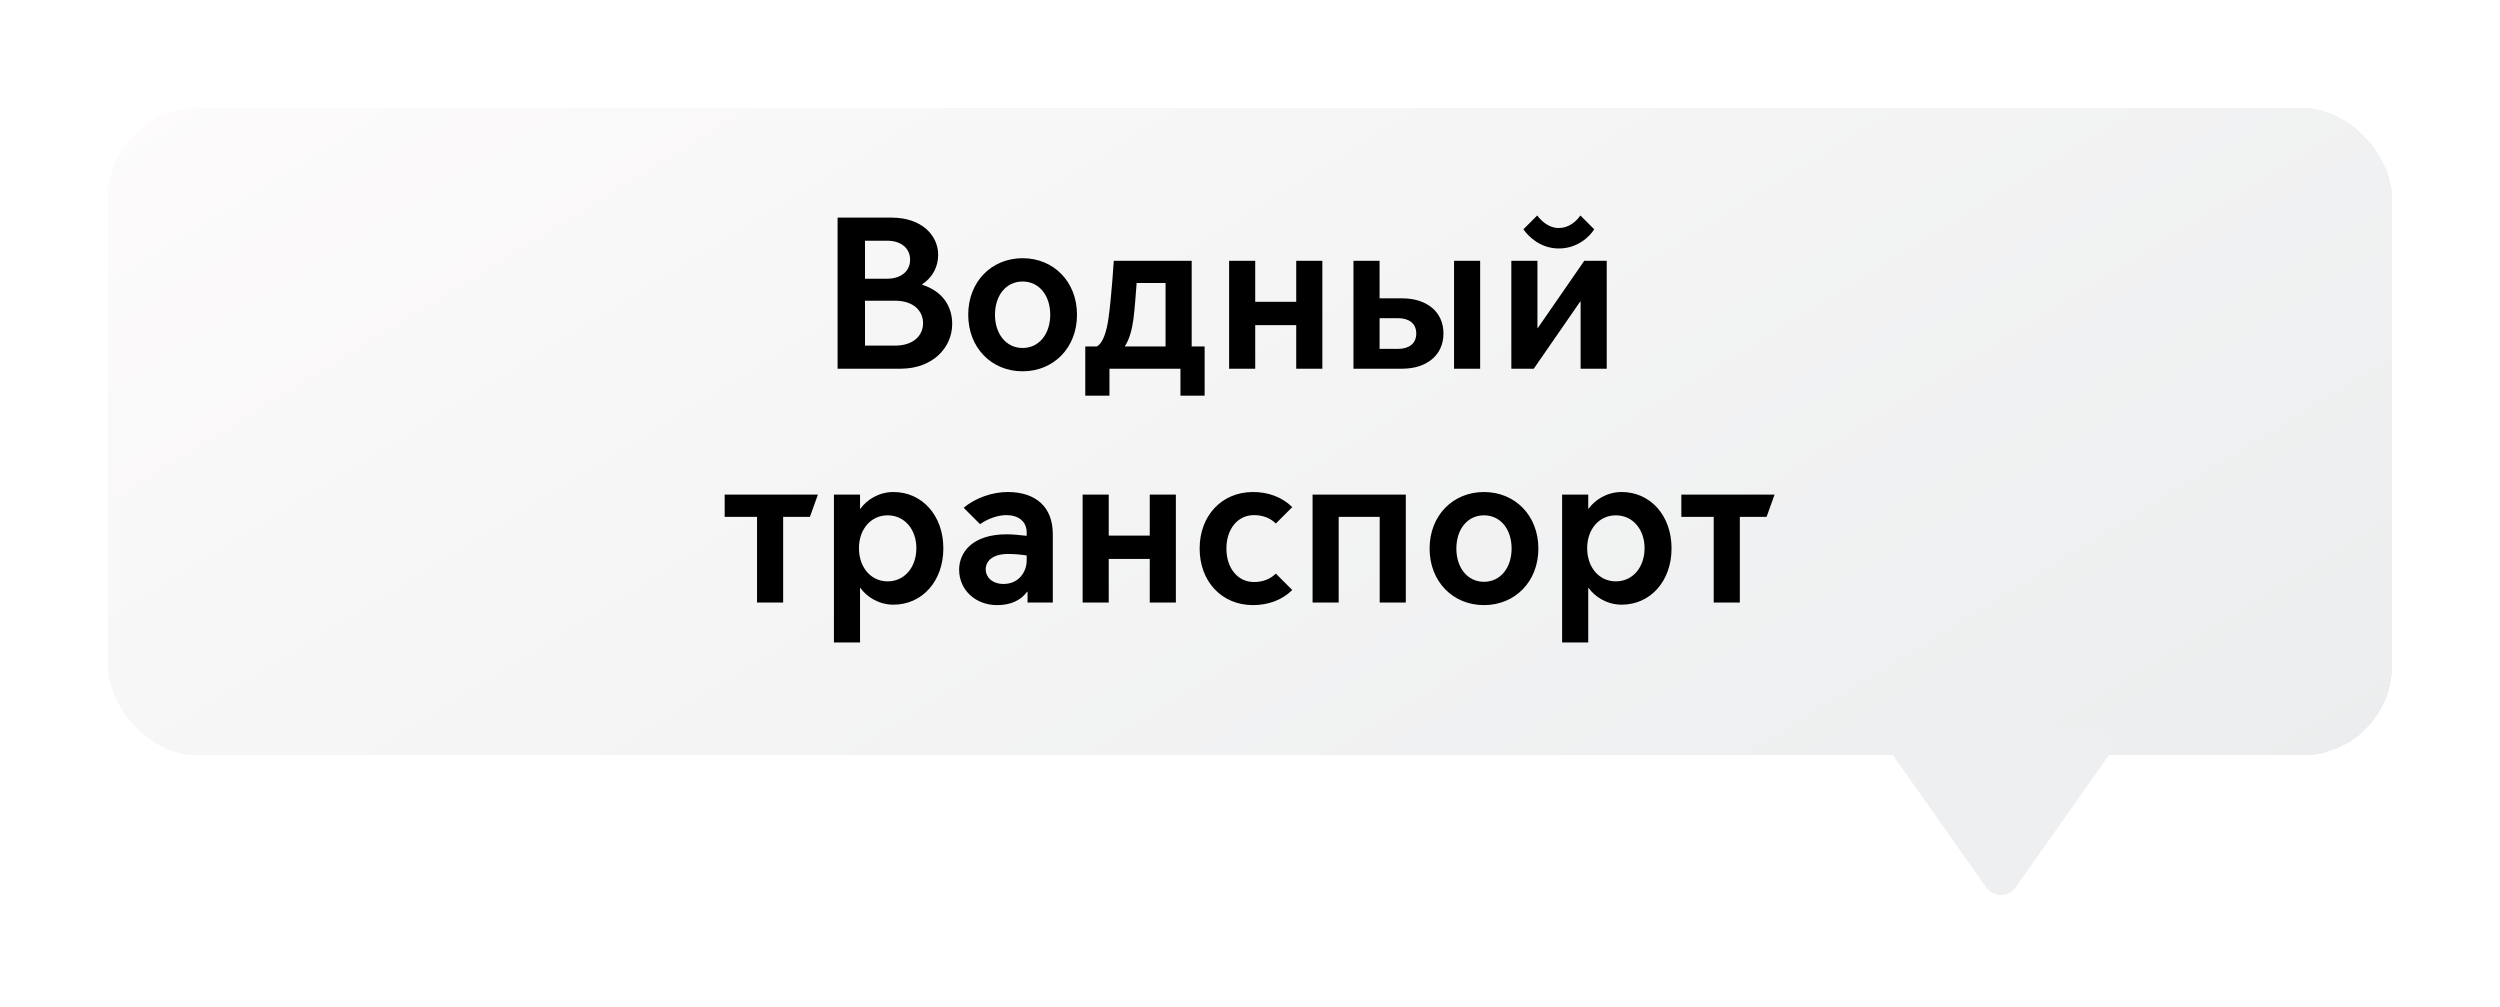 <?xml version="1.0" encoding="UTF-8"?> <svg xmlns="http://www.w3.org/2000/svg" width="278" height="112" viewBox="0 0 278 112" fill="none"> <g filter="url(#filter0_d_312_2580)"> <rect x="8" y="8" width="254" height="72" rx="10" fill="url(#paint0_linear_312_2580)" shape-rendering="crispEdges"></rect> <path d="M216.866 94.684C217.663 95.813 219.337 95.813 220.134 94.684L230.564 79.903C231.499 78.578 230.552 76.75 228.93 76.75H208.07C206.448 76.75 205.501 78.578 206.436 79.903L216.866 94.684Z" fill="#EEEFF0"></path> <path d="M89.141 37H96.148C99.749 37 101.884 34.624 101.884 32.032C101.884 30.04 100.804 28.384 98.549 27.664V27.616C99.701 26.848 100.324 25.672 100.324 24.328C100.324 22.24 98.573 20.2 95.141 20.2H89.141V37ZM92.189 26.992V22.768H94.66C96.172 22.768 97.204 23.584 97.204 24.88C97.204 26.176 96.172 26.992 94.66 26.992H92.189ZM92.189 34.432V29.44H95.525C97.588 29.44 98.644 30.568 98.644 31.936C98.644 33.304 97.588 34.432 95.525 34.432H92.189ZM109.714 37.288C113.17 37.288 115.762 34.672 115.762 31C115.762 27.328 113.17 24.712 109.714 24.712C106.258 24.712 103.666 27.328 103.666 31C103.666 34.672 106.258 37.288 109.714 37.288ZM109.714 34.696C107.866 34.696 106.642 33.112 106.642 31C106.642 28.864 107.866 27.304 109.714 27.304C111.562 27.304 112.786 28.864 112.786 31C112.786 33.112 111.562 34.696 109.714 34.696ZM116.683 40H119.371V37H127.267V40H129.955V34.528H128.515V25H119.851C119.851 25 119.611 28.888 119.275 31.312C119.083 32.728 118.699 34.144 117.955 34.528H116.683V40ZM121.099 34.48C121.603 33.712 121.891 32.584 122.035 31.504C122.203 30.208 122.299 28.6 122.395 27.472H125.611V34.528H121.099V34.48ZM132.677 37H135.581V32.152H140.141V37H143.045V25H140.141V29.56H135.581V25H132.677V37ZM157.689 37H160.593V25H157.689V37ZM146.505 25V37H151.929C154.593 37 156.513 35.536 156.513 33.088C156.513 30.616 154.593 29.176 151.929 29.176H149.409V25H146.505ZM149.409 34.792V31.384H151.497C152.601 31.384 153.489 31.912 153.489 33.088C153.489 34.264 152.601 34.792 151.497 34.792H149.409ZM169.34 23.632C171.476 23.632 172.82 22.24 173.276 21.496L171.74 19.96C171.356 20.512 170.564 21.352 169.316 21.352C168.188 21.352 167.348 20.512 166.94 19.96L165.404 21.496C165.908 22.24 167.252 23.632 169.34 23.632ZM164.06 37H166.556L171.716 29.536H171.764V37H174.668V25H172.172L167.012 32.464H166.964V25H164.06V37ZM80.183 63H83.087V53.472H86.063L86.951 51H76.583V53.472H80.183V63ZM91.636 61.392H91.684C92.356 62.328 93.676 63.24 95.356 63.24C98.524 63.24 100.9 60.648 100.9 56.976C100.9 53.304 98.524 50.712 95.356 50.712C93.676 50.712 92.356 51.624 91.684 52.56H91.636V51H88.732V67.44H91.636V61.392ZM91.516 56.952C91.516 54.864 92.836 53.304 94.708 53.304C96.58 53.304 97.9 54.864 97.9 56.952C97.9 59.088 96.58 60.648 94.708 60.648C92.836 60.648 91.516 59.088 91.516 56.952ZM106.88 63.288C108.392 63.288 109.52 62.76 110.216 61.8H110.264V63H113.072V55.392C113.072 52.368 111.176 50.712 108.056 50.712C106.328 50.712 104.432 51.384 103.16 52.464L104.984 54.288C105.824 53.688 106.952 53.28 107.912 53.28C109.184 53.28 110.168 53.928 110.168 55.224V55.584C109.448 55.488 108.536 55.416 107.936 55.416C104.144 55.416 102.656 57.408 102.656 59.352C102.656 61.584 104.456 63.288 106.88 63.288ZM107.6 60.936C106.28 60.936 105.608 60.12 105.608 59.328C105.608 58.296 106.496 57.6 108.104 57.6C108.848 57.6 109.544 57.672 110.168 57.768V58.296C110.168 59.688 109.208 60.936 107.6 60.936ZM116.388 63H119.292V58.152H123.852V63H126.756V51H123.852V55.56H119.292V51H116.388V63ZM135.328 63.288C137.008 63.288 138.568 62.736 139.696 61.608L137.872 59.784C137.32 60.336 136.504 60.72 135.448 60.72C133.6 60.72 132.376 59.136 132.376 57C132.376 54.864 133.6 53.28 135.448 53.28C136.504 53.28 137.32 53.664 137.872 54.216L139.696 52.392C138.568 51.264 137.008 50.712 135.328 50.712C131.872 50.712 129.4 53.328 129.4 57C129.4 60.672 131.872 63.288 135.328 63.288ZM141.958 63H144.862V53.472H149.422V63H152.326V51H141.958V63ZM161.019 63.288C164.475 63.288 167.067 60.672 167.067 57C167.067 53.328 164.475 50.712 161.019 50.712C157.563 50.712 154.971 53.328 154.971 57C154.971 60.672 157.563 63.288 161.019 63.288ZM161.019 60.696C159.171 60.696 157.947 59.112 157.947 57C157.947 54.864 159.171 53.304 161.019 53.304C162.867 53.304 164.091 54.864 164.091 57C164.091 59.112 162.867 60.696 161.019 60.696ZM172.612 61.392H172.66C173.332 62.328 174.652 63.24 176.332 63.24C179.5 63.24 181.876 60.648 181.876 56.976C181.876 53.304 179.5 50.712 176.332 50.712C174.652 50.712 173.332 51.624 172.66 52.56H172.612V51H169.708V67.44H172.612V61.392ZM172.492 56.952C172.492 54.864 173.812 53.304 175.684 53.304C177.556 53.304 178.876 54.864 178.876 56.952C178.876 59.088 177.556 60.648 175.684 60.648C173.812 60.648 172.492 59.088 172.492 56.952ZM186.565 63H189.469V53.472H192.445L193.333 51H182.965V53.472H186.565V63Z" fill="black"></path> </g> <defs> <filter id="filter0_d_312_2580" x="0" y="0" width="278" height="111.531" filterUnits="userSpaceOnUse" color-interpolation-filters="sRGB"> <feFlood flood-opacity="0" result="BackgroundImageFix"></feFlood> <feColorMatrix in="SourceAlpha" type="matrix" values="0 0 0 0 0 0 0 0 0 0 0 0 0 0 0 0 0 0 127 0" result="hardAlpha"></feColorMatrix> <feOffset dx="4" dy="4"></feOffset> <feGaussianBlur stdDeviation="6"></feGaussianBlur> <feComposite in2="hardAlpha" operator="out"></feComposite> <feColorMatrix type="matrix" values="0 0 0 0 0.315 0 0 0 0 0.315 0 0 0 0 0.315 0 0 0 0.2 0"></feColorMatrix> <feBlend mode="normal" in2="BackgroundImageFix" result="effect1_dropShadow_312_2580"></feBlend> <feBlend mode="normal" in="SourceGraphic" in2="effect1_dropShadow_312_2580" result="shape"></feBlend> </filter> <linearGradient id="paint0_linear_312_2580" x1="8" y1="8" x2="109.613" y2="173.539" gradientUnits="userSpaceOnUse"> <stop stop-color="#FDFBFB"></stop> <stop offset="1" stop-color="#EBEDEE"></stop> </linearGradient> </defs> </svg> 